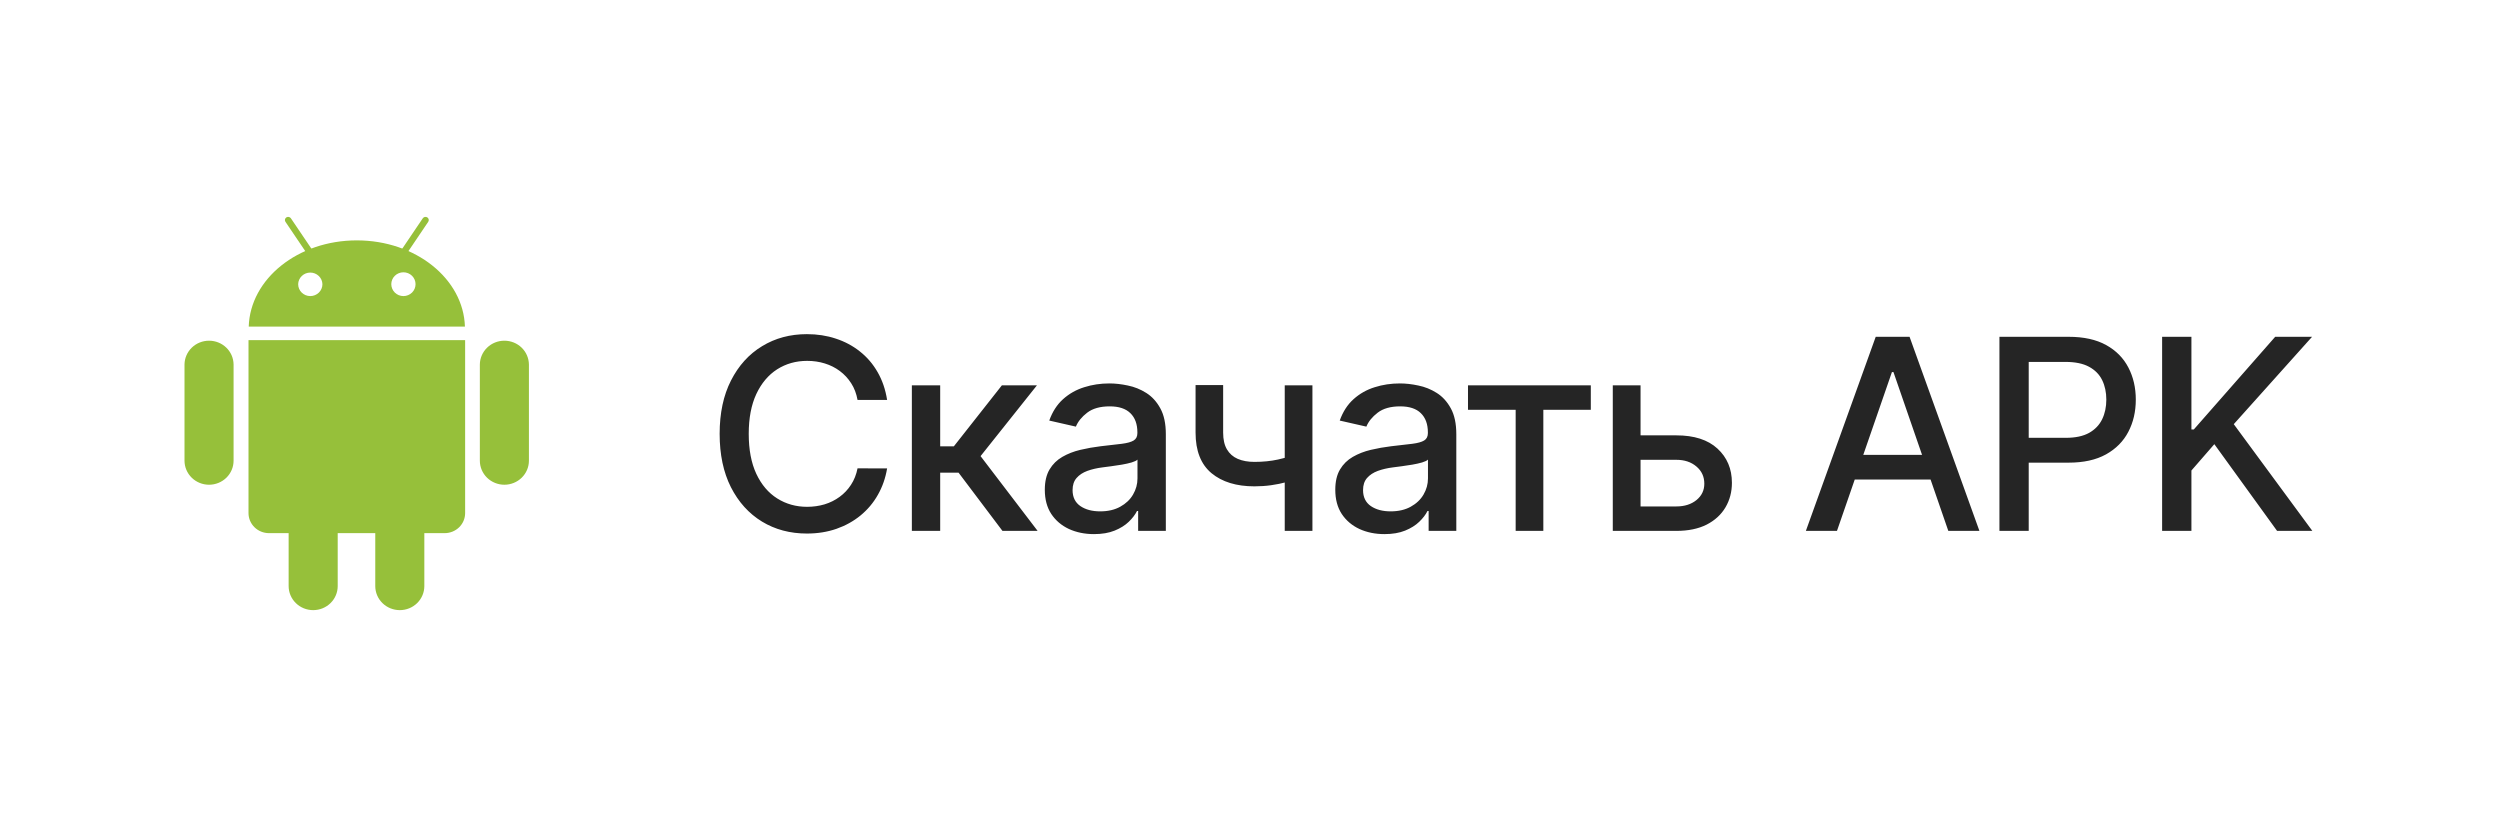 <?xml version="1.0" encoding="UTF-8"?> <svg xmlns="http://www.w3.org/2000/svg" width="132" height="43" viewBox="0 0 132 43" fill="none"><rect width="132" height="43" fill="white"></rect><path d="M12.333 24.324C12.333 24.661 12.197 24.984 11.954 25.222C11.711 25.46 11.381 25.594 11.038 25.594C10.694 25.594 10.365 25.46 10.122 25.222C9.879 24.984 9.742 24.661 9.742 24.324V19.244C9.746 18.909 9.885 18.59 10.127 18.355C10.37 18.12 10.697 17.989 11.038 17.989C11.379 17.989 11.706 18.12 11.948 18.355C12.191 18.59 12.329 18.909 12.333 19.244V24.324ZM17.831 30.945C17.831 31.282 17.695 31.605 17.452 31.843C17.209 32.082 16.879 32.215 16.536 32.215C16.192 32.215 15.863 32.082 15.62 31.843C15.377 31.605 15.24 31.282 15.24 30.945V25.865C15.244 25.531 15.383 25.212 15.625 24.977C15.868 24.742 16.195 24.61 16.536 24.61C16.877 24.61 17.204 24.742 17.446 24.977C17.689 25.212 17.827 25.531 17.831 25.865V30.945ZM22.405 30.945C22.405 31.282 22.268 31.605 22.026 31.843C21.783 32.082 21.453 32.215 21.109 32.215C20.766 32.215 20.436 32.082 20.193 31.843C19.95 31.605 19.814 31.282 19.814 30.945V25.865C19.818 25.531 19.956 25.212 20.199 24.977C20.441 24.742 20.768 24.61 21.109 24.61C21.45 24.61 21.777 24.742 22.02 24.977C22.262 25.212 22.401 25.531 22.405 25.865V30.945ZM27.927 24.324C27.927 24.661 27.79 24.984 27.547 25.222C27.304 25.46 26.975 25.594 26.631 25.594C26.288 25.594 25.958 25.46 25.715 25.222C25.472 24.984 25.336 24.661 25.336 24.324V19.244C25.34 18.909 25.478 18.59 25.721 18.355C25.963 18.12 26.29 17.989 26.631 17.989C26.972 17.989 27.299 18.12 27.542 18.355C27.784 18.59 27.922 18.909 27.927 19.244V24.324Z" fill="#96C03A"></path><path d="M24.559 17.959V27.09C24.559 27.23 24.531 27.367 24.477 27.496C24.423 27.624 24.343 27.741 24.243 27.84C24.142 27.938 24.023 28.016 23.892 28.069C23.761 28.122 23.621 28.15 23.479 28.15H14.202C14.06 28.15 13.919 28.122 13.788 28.069C13.657 28.016 13.538 27.938 13.438 27.84C13.337 27.741 13.258 27.624 13.203 27.496C13.149 27.367 13.121 27.23 13.121 27.09V17.959H24.559ZM18.84 12.692C15.734 12.692 13.209 14.721 13.133 17.246H24.548C24.472 14.721 21.947 12.692 18.84 12.692ZM16.383 15.633C16.03 15.633 15.743 15.352 15.743 15.005C15.747 14.841 15.816 14.685 15.936 14.571C16.055 14.456 16.216 14.392 16.383 14.392C16.55 14.392 16.711 14.456 16.831 14.571C16.951 14.685 17.02 14.841 17.024 15.005C17.024 15.172 16.956 15.331 16.836 15.449C16.716 15.567 16.553 15.633 16.383 15.633ZM21.301 15.633C21.216 15.633 21.133 15.617 21.055 15.585C20.978 15.553 20.907 15.507 20.848 15.449C20.788 15.39 20.741 15.321 20.709 15.245C20.677 15.169 20.66 15.087 20.66 15.005C20.66 14.922 20.677 14.841 20.709 14.764C20.741 14.688 20.788 14.619 20.848 14.561C20.907 14.502 20.978 14.456 21.056 14.425C21.134 14.393 21.217 14.377 21.301 14.377C21.471 14.377 21.634 14.443 21.754 14.561C21.874 14.679 21.941 14.838 21.941 15.005C21.941 15.172 21.874 15.331 21.754 15.449C21.633 15.567 21.471 15.633 21.301 15.633Z" fill="#96C03A"></path><path d="M16.715 13.532C16.738 13.569 16.745 13.614 16.735 13.656C16.726 13.699 16.699 13.736 16.662 13.76C16.625 13.784 16.58 13.793 16.537 13.786C16.493 13.778 16.454 13.754 16.428 13.719L15.072 11.712C15.046 11.675 15.037 11.629 15.046 11.585C15.056 11.541 15.082 11.503 15.12 11.478C15.158 11.454 15.205 11.445 15.249 11.454C15.294 11.463 15.333 11.489 15.359 11.526L16.715 13.532ZM20.967 13.532C20.942 13.569 20.933 13.615 20.942 13.659C20.951 13.703 20.978 13.741 21.016 13.766C21.054 13.791 21.1 13.8 21.145 13.791C21.19 13.782 21.229 13.756 21.254 13.719L22.61 11.712C22.636 11.675 22.645 11.629 22.636 11.585C22.626 11.541 22.6 11.503 22.562 11.478C22.524 11.454 22.477 11.445 22.433 11.454C22.388 11.463 22.349 11.489 22.323 11.526L20.967 13.532Z" fill="#96C03A"></path><path d="M46.839 21.115H45.278C45.218 20.782 45.106 20.488 44.942 20.235C44.779 19.981 44.579 19.766 44.342 19.589C44.105 19.412 43.84 19.279 43.546 19.189C43.256 19.099 42.947 19.054 42.62 19.054C42.03 19.054 41.501 19.202 41.034 19.499C40.571 19.796 40.203 20.231 39.933 20.805C39.666 21.379 39.533 22.079 39.533 22.907C39.533 23.741 39.666 24.445 39.933 25.018C40.203 25.592 40.572 26.026 41.039 26.319C41.506 26.613 42.032 26.76 42.615 26.76C42.939 26.76 43.246 26.716 43.536 26.63C43.83 26.54 44.095 26.408 44.332 26.234C44.569 26.061 44.769 25.849 44.932 25.599C45.099 25.345 45.214 25.055 45.278 24.728L46.839 24.733C46.755 25.237 46.594 25.701 46.353 26.124C46.117 26.545 45.811 26.908 45.438 27.215C45.067 27.519 44.644 27.754 44.167 27.921C43.69 28.087 43.169 28.171 42.605 28.171C41.718 28.171 40.927 27.961 40.234 27.54C39.54 27.117 38.993 26.511 38.592 25.724C38.195 24.937 37.997 23.998 37.997 22.907C37.997 21.812 38.197 20.873 38.597 20.09C38.998 19.302 39.545 18.698 40.239 18.278C40.932 17.854 41.721 17.643 42.605 17.643C43.149 17.643 43.656 17.721 44.127 17.878C44.6 18.031 45.026 18.258 45.403 18.558C45.78 18.855 46.092 19.219 46.338 19.649C46.585 20.076 46.752 20.565 46.839 21.115ZM48.146 28.031V20.345H49.642V23.567H50.363L52.9 20.345H54.751L51.774 24.083L54.786 28.031H52.93L50.613 24.958H49.642V28.031H48.146ZM57.763 28.201C57.276 28.201 56.835 28.111 56.441 27.931C56.048 27.747 55.736 27.482 55.506 27.135C55.279 26.788 55.166 26.363 55.166 25.859C55.166 25.425 55.249 25.068 55.416 24.788C55.583 24.508 55.808 24.286 56.091 24.123C56.375 23.959 56.692 23.836 57.042 23.752C57.392 23.669 57.749 23.606 58.113 23.562C58.573 23.509 58.947 23.465 59.234 23.432C59.521 23.395 59.729 23.337 59.859 23.257C59.989 23.177 60.054 23.047 60.054 22.867V22.832C60.054 22.395 59.931 22.056 59.684 21.816C59.441 21.576 59.077 21.456 58.593 21.456C58.09 21.456 57.693 21.567 57.402 21.791C57.115 22.011 56.917 22.256 56.807 22.526L55.401 22.206C55.568 21.739 55.811 21.362 56.131 21.075C56.455 20.785 56.827 20.575 57.247 20.445C57.667 20.311 58.109 20.245 58.573 20.245C58.88 20.245 59.205 20.281 59.549 20.355C59.896 20.425 60.219 20.555 60.52 20.745C60.823 20.935 61.072 21.207 61.265 21.561C61.459 21.911 61.556 22.366 61.556 22.927V28.031H60.094V26.98H60.034C59.938 27.173 59.792 27.364 59.599 27.55C59.406 27.737 59.157 27.892 58.853 28.016C58.55 28.139 58.186 28.201 57.763 28.201ZM58.088 27C58.502 27 58.855 26.918 59.149 26.755C59.446 26.591 59.671 26.378 59.824 26.114C59.981 25.847 60.059 25.562 60.059 25.259V24.268C60.006 24.321 59.903 24.371 59.749 24.418C59.599 24.461 59.427 24.5 59.234 24.533C59.04 24.563 58.852 24.591 58.668 24.618C58.485 24.641 58.331 24.661 58.208 24.678C57.918 24.715 57.653 24.776 57.412 24.863C57.175 24.95 56.985 25.075 56.842 25.239C56.702 25.399 56.632 25.612 56.632 25.879C56.632 26.249 56.769 26.53 57.042 26.72C57.316 26.907 57.664 27 58.088 27ZM69.296 20.345V28.031H67.834V20.345H69.296ZM68.66 23.913V25.203C68.43 25.297 68.186 25.38 67.929 25.454C67.673 25.524 67.402 25.579 67.119 25.619C66.835 25.659 66.54 25.679 66.233 25.679C65.282 25.679 64.527 25.447 63.966 24.983C63.406 24.516 63.126 23.802 63.126 22.842V20.33H64.582V22.842C64.582 23.205 64.648 23.5 64.782 23.727C64.915 23.954 65.106 24.121 65.352 24.228C65.599 24.334 65.893 24.388 66.233 24.388C66.683 24.388 67.099 24.346 67.479 24.263C67.863 24.176 68.256 24.059 68.66 23.913ZM73.1 28.201C72.613 28.201 72.172 28.111 71.779 27.931C71.385 27.747 71.073 27.482 70.843 27.135C70.616 26.788 70.503 26.363 70.503 25.859C70.503 25.425 70.586 25.068 70.753 24.788C70.92 24.508 71.145 24.286 71.428 24.123C71.712 23.959 72.029 23.836 72.379 23.752C72.73 23.669 73.087 23.606 73.45 23.562C73.91 23.509 74.284 23.465 74.571 23.432C74.858 23.395 75.066 23.337 75.197 23.257C75.327 23.177 75.392 23.047 75.392 22.867V22.832C75.392 22.395 75.268 22.056 75.021 21.816C74.778 21.576 74.414 21.456 73.93 21.456C73.427 21.456 73.03 21.567 72.74 21.791C72.453 22.011 72.254 22.256 72.144 22.526L70.738 22.206C70.905 21.739 71.148 21.362 71.469 21.075C71.792 20.785 72.164 20.575 72.585 20.445C73.005 20.311 73.447 20.245 73.91 20.245C74.217 20.245 74.543 20.281 74.886 20.355C75.233 20.425 75.557 20.555 75.857 20.745C76.161 20.935 76.409 21.207 76.603 21.561C76.796 21.911 76.893 22.366 76.893 22.927V28.031H75.432V26.98H75.372C75.275 27.173 75.13 27.364 74.936 27.55C74.743 27.737 74.494 27.892 74.191 28.016C73.887 28.139 73.523 28.201 73.1 28.201ZM73.425 27C73.839 27 74.192 26.918 74.486 26.755C74.783 26.591 75.008 26.378 75.162 26.114C75.318 25.847 75.397 25.562 75.397 25.259V24.268C75.343 24.321 75.24 24.371 75.086 24.418C74.936 24.461 74.764 24.5 74.571 24.533C74.377 24.563 74.189 24.591 74.006 24.618C73.822 24.641 73.669 24.661 73.545 24.678C73.255 24.715 72.99 24.776 72.75 24.863C72.513 24.95 72.323 25.075 72.179 25.239C72.039 25.399 71.969 25.612 71.969 25.879C71.969 26.249 72.106 26.53 72.379 26.72C72.653 26.907 73.001 27 73.425 27ZM77.51 21.636V20.345H83.995V21.636H81.488V28.031H80.027V21.636H77.51ZM86.28 22.987H88.512C89.453 22.987 90.177 23.22 90.684 23.687C91.191 24.154 91.445 24.756 91.445 25.494C91.445 25.974 91.331 26.406 91.104 26.79C90.877 27.173 90.546 27.477 90.109 27.701C89.671 27.921 89.139 28.031 88.512 28.031H85.155V20.345H86.621V26.74H88.512C88.942 26.74 89.296 26.628 89.573 26.404C89.85 26.178 89.988 25.889 89.988 25.539C89.988 25.169 89.85 24.867 89.573 24.633C89.296 24.396 88.942 24.278 88.512 24.278H86.28V22.987ZM96.992 28.031H95.35L99.038 17.783H100.825L104.513 28.031H102.871L99.974 19.644H99.894L96.992 28.031ZM97.267 24.018H102.591V25.319H97.267V24.018ZM105.57 28.031V17.783H109.223C110.02 17.783 110.68 17.928 111.204 18.218C111.728 18.508 112.12 18.905 112.38 19.409C112.64 19.909 112.77 20.473 112.77 21.1C112.77 21.731 112.639 22.298 112.375 22.802C112.115 23.302 111.721 23.699 111.194 23.993C110.67 24.283 110.012 24.428 109.218 24.428H106.706V23.117H109.077C109.581 23.117 109.99 23.03 110.303 22.857C110.617 22.68 110.847 22.44 110.994 22.136C111.141 21.832 111.214 21.487 111.214 21.1C111.214 20.713 111.141 20.37 110.994 20.07C110.847 19.769 110.615 19.534 110.298 19.364C109.985 19.194 109.571 19.109 109.057 19.109H107.116V28.031H105.57ZM114.16 28.031V17.783H115.707V22.677H115.832L120.13 17.783H122.077L117.943 22.396L122.092 28.031H120.23L116.917 23.452L115.707 24.843V28.031H114.16Z" fill="#252525"></path></svg> 